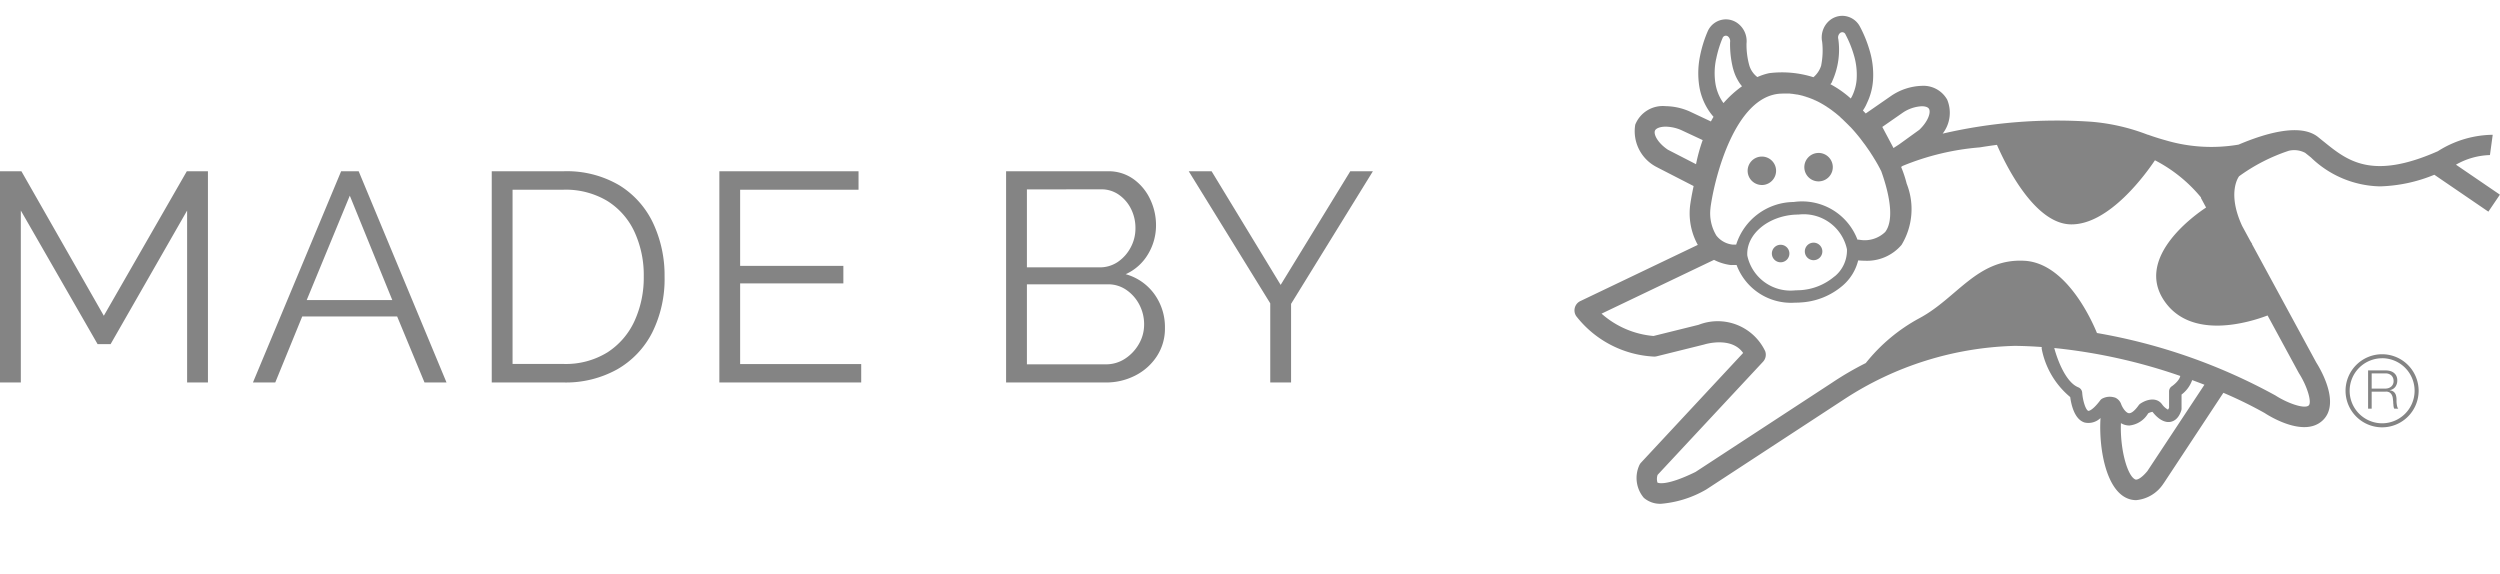 <svg xmlns="http://www.w3.org/2000/svg" xmlns:xlink="http://www.w3.org/1999/xlink" width="117.654" height="27" viewBox="0 0 117.654 27">
  <defs>
    <style>
      .cls-1 {
        fill: #848484;
      }

      .cls-2 {
        clip-path: url(#clip-path);
      }
    </style>
    <clipPath id="clip-path">
      <path id="Tracciato_162" data-name="Tracciato 162" class="cls-1" d="M0-9H98.175V-36H0Z" transform="translate(0 36)"/>
    </clipPath>
  </defs>
  <g id="Raggruppa_291" data-name="Raggruppa 291" transform="translate(-1075.039 -2822.325)">
    <g id="Raggruppa_289" data-name="Raggruppa 289" transform="translate(1094.518 2822.325)">
      <g id="Raggruppa_41" data-name="Raggruppa 41" class="cls-2">
        <g id="Raggruppa_25" data-name="Raggruppa 25" transform="translate(62.767 7.369)">
          <path id="Tracciato_146" data-name="Tracciato 146" class="cls-1" d="M-.237-.446a.67.67,0,0,0,.625-.711.669.669,0,0,0-.71-.625.67.67,0,0,0-.626.71.671.671,0,0,0,.711.625" transform="translate(0.95 1.783)"/>
        </g>
        <g id="Raggruppa_26" data-name="Raggruppa 26" transform="translate(65.436 7.197)">
          <path id="Tracciato_147" data-name="Tracciato 147" class="cls-1" d="M-.238-.446a.669.669,0,0,0,.625-.71.67.67,0,0,0-.711-.625.671.671,0,0,0-.626.711.67.67,0,0,0,.712.625" transform="translate(0.951 1.783)"/>
        </g>
        <g id="Raggruppa_27" data-name="Raggruppa 27" transform="translate(65.459 11.42)">
          <path id="Tracciato_148" data-name="Tracciato 148" class="cls-1" d="M-.129,0A.412.412,0,0,0-.513.438.412.412,0,0,0-.076.823.413.413,0,0,0,.31.385.413.413,0,0,0-.129,0" transform="translate(0.514 0.001)"/>
        </g>
        <g id="Raggruppa_28" data-name="Raggruppa 28" transform="translate(63.908 11.519)">
          <path id="Tracciato_149" data-name="Tracciato 149" class="cls-1" d="M-.129,0A.412.412,0,0,0-.513.438.412.412,0,0,0-.076.823.413.413,0,0,0,.31.386.414.414,0,0,0-.129,0" transform="translate(0.514 0.001)"/>
        </g>
        <g id="Raggruppa_29" data-name="Raggruppa 29" transform="translate(54.623 0.744)">
          <path id="Tracciato_150" data-name="Tracciato 150" class="cls-1" d="M-13.826-2.336a3.4,3.4,0,0,1,1.6-.452l.13-.955a4.9,4.9,0,0,0-2.581.773c-3.115,1.376-4.259.448-5.366-.448-.1-.077-.189-.153-.282-.227-.812-.637-2.4-.2-3.731.365a7.591,7.591,0,0,1-3.421-.2c-.479-.131-.851-.27-.851-.27l0,.006a9.465,9.465,0,0,0-2.655-.612,23.766,23.766,0,0,0-7,.559,1.6,1.6,0,0,0,.213-1.6,1.282,1.282,0,0,0-1.2-.649,2.711,2.711,0,0,0-1.433.47l-1.2.831c-.044-.047-.088-.095-.133-.141A1.781,1.781,0,0,0-41.56-5.2l.025-.055a2.924,2.924,0,0,0,.274-1.031,3.967,3.967,0,0,0-.167-1.452,5.791,5.791,0,0,0-.424-1.051l-.017-.032a.943.943,0,0,0-.837-.52.94.94,0,0,0-.609.227,1.047,1.047,0,0,0-.338,1A3.621,3.621,0,0,1-43.7-7.006s0,0,0,.007l-.005.016a1.183,1.183,0,0,1-.359.531,4.9,4.9,0,0,0-2.083-.191,2.736,2.736,0,0,0-.556.184,1.084,1.084,0,0,1-.38-.552,3.623,3.623,0,0,1-.13-1.027A1.046,1.046,0,0,0-47.642-9a.939.939,0,0,0-.544-.175.94.94,0,0,0-.869.6l-.016.036A5.829,5.829,0,0,0-49.4-7.453a4.02,4.02,0,0,0-.031,1.459A2.914,2.914,0,0,0-49.065-5a2.674,2.674,0,0,0,.3.412c-.043.07-.084.142-.124.218L-49.9-4.846a2.9,2.9,0,0,0-1.124-.244,1.393,1.393,0,0,0-1.426.872,1.894,1.894,0,0,0,1.041,2.01.386.386,0,0,0,.046.025l1.661.853c-.107.494-.155.836-.162.889a3.067,3.067,0,0,0,.358,1.88l-5.529,2.645a.484.484,0,0,0-.257.307.487.487,0,0,0,.064.4A4.95,4.95,0,0,0-51.6,6.694a.493.493,0,0,0,.159-.012l2.216-.55.026-.007c.056-.018,1.282-.382,1.827.4l-4.8,5.156a.5.5,0,0,0-.1.16,1.444,1.444,0,0,0,.225,1.5,1.17,1.17,0,0,0,.819.281,5.053,5.053,0,0,0,2.069-.643c.018-.009.035-.02.051-.029l6.462-4.226a15.375,15.375,0,0,1,8.066-2.533c.426.005.847.024,1.262.054a.273.273,0,0,0,0,.1A3.9,3.9,0,0,0-31.979,8.6c.046.355.2,1.06.684,1.2a.816.816,0,0,0,.742-.214c-.087,1.362.235,3.352,1.26,3.781a1.078,1.078,0,0,0,.415.085,1.716,1.716,0,0,0,1.283-.775c.011-.013.02-.027.03-.041L-24.771,8.4a19.948,19.948,0,0,1,1.936.948c.306.2,1.875,1.146,2.728.359s-.068-2.377-.29-2.728l-3.03-5.581h.013c-.033-.052-.065-.1-.094-.151l-.38-.7c-.734-1.591-.145-2.336-.144-2.338a8.534,8.534,0,0,1,2.341-1.2,1.1,1.1,0,0,1,.772.1l.271.217A4.806,4.806,0,0,0-17.41-1.315a7.2,7.2,0,0,0,2.567-.547L-12.3-.125l.542-.8ZM-39.865-4.779a1.756,1.756,0,0,1,.9-.307c.083,0,.283.013.343.129.092.179-.058.6-.459.98l-.957.691-.077.049-.181.118-.027-.053-.5-.941Zm-3.314-1.485a3.584,3.584,0,0,0,.286-1.982.28.28,0,0,1,.077-.281.163.163,0,0,1,.261.06l.017.035a4.976,4.976,0,0,1,.369.911,3.223,3.223,0,0,1,.138,1.176,2.184,2.184,0,0,1-.2.756,1.564,1.564,0,0,1-.076.139,4.83,4.83,0,0,0-.96-.674.3.3,0,0,0,.088-.139m-5.462-1.049a5.155,5.155,0,0,1,.283-.941l.016-.036a.164.164,0,0,1,.255-.084.288.288,0,0,1,.1.274,4.749,4.749,0,0,0,.127,1.189v0s.01.041.03.107l.009.031c.006.018.011.036.018.056a2.1,2.1,0,0,0,.178.4,1.732,1.732,0,0,0,.2.29,5.088,5.088,0,0,0-.871.791,1.533,1.533,0,0,1-.107-.16,2.171,2.171,0,0,1-.269-.735,3.236,3.236,0,0,1,.029-1.183m-.266,7.007c.194-1.448,1.162-5.237,3.283-5.372.067-.005.133-.006.2-.007h.07c.042,0,.083,0,.124,0s.053,0,.081.007l.11.01.049.008.035,0,.1.017.028.005.062.012.091.02.094.023.086.025.094.029.081.028.053.019.044.016.068.028.007,0,.1.04.053.024.1.049.013.006.014.006s0,0,0,0c.124.063.245.132.362.205l.026.016c.118.075.231.154.341.238l.062.048.076.059h0l.021.018c.061.05.122.1.179.151l.013.018.1.09c.1.1.227.218.358.355l0-.005c.127.135.245.271.356.407l.012.014c.069.084.137.17.2.258l.008.011c.033.044.065.088.1.131a.063.063,0,0,1,.01.014l.014.02c.032.042.061.086.089.127l.024.033c.024.034.047.071.071.1.01.014.019.029.029.043.018.03.038.058.056.088s.022.034.032.05.031.048.046.07.025.04.036.059.022.035.032.053l.042.067a.268.268,0,0,0,.019.031c.016.026.03.05.044.075a.029.029,0,0,1,.006.01c.035.061.068.116.094.165l.049.091s0,.009.007.012l.033.064,0,0c0,.01.011.024.016.032s0,.01.008.015l.019.038a.079.079,0,0,0,.007.013c.488,1.371.555,2.386.183,2.863a1.389,1.389,0,0,1-1.227.36.5.5,0,0,0-.075,0,2.788,2.788,0,0,0-3-1.774A2.871,2.871,0,0,0-47.7,1.426h-.161A1.127,1.127,0,0,1-48.632,1a2.016,2.016,0,0,1-.274-1.311m5.835,3.232a2.729,2.729,0,0,1-1.648.651c-.066,0-.132.006-.2.006a2.079,2.079,0,0,1-2.257-1.636C-47.237.965-46.238.1-44.945.016c.066,0,.133-.007.2-.007a2.081,2.081,0,0,1,2.259,1.637,1.589,1.589,0,0,1-.582,1.279m-6.52-5.283-1.323-.68c-.458-.305-.676-.7-.615-.887.038-.12.243-.2.508-.2a1.907,1.907,0,0,1,.73.16l1.012.472a7.966,7.966,0,0,0-.313,1.136m19.7,10.978a.765.765,0,0,0-.578.049.285.285,0,0,0-.1.085c-.331.442-.523.505-.562.494-.116-.035-.259-.46-.287-.859a.293.293,0,0,0-.182-.248c-.607-.242-1-1.349-1.132-1.85A26.131,26.131,0,0,1-26.8,7.607c-.045.244-.392.483-.395.484a.29.29,0,0,0-.132.243V9.1a.361.361,0,0,1-.05.093.834.834,0,0,1-.278-.248c-.24-.336-.688-.26-1.024-.035a.3.3,0,0,0-.075.072c-.179.252-.349.395-.472.377s-.282-.227-.355-.422a.526.526,0,0,0-.3-.317m1.531,3.467c-.267.321-.475.427-.563.392-.371-.155-.725-1.4-.68-2.652a.764.764,0,0,0,.295.105.686.686,0,0,0,.1.007,1.164,1.164,0,0,0,.886-.571.561.561,0,0,1,.206-.072c.086.115.432.537.834.473.163-.026.386-.137.516-.527a.3.3,0,0,0,.016-.091V8.483a1.454,1.454,0,0,0,.5-.681c.2.073.392.147.577.218Zm5.66-7.325,1.459,2.688.017.03c.386.6.617,1.367.459,1.515-.193.179-.992-.1-1.566-.47a26.952,26.952,0,0,0-8.4-2.939c-.238-.583-1.445-3.3-3.419-3.4-2.212-.117-3.159,1.751-4.931,2.7A8.2,8.2,0,0,0-41.6,7a14.6,14.6,0,0,0-1.588.925l-6.426,4.2c-1.452.712-1.789.5-1.79.5a.589.589,0,0,1,.007-.364l4.961-5.323a.484.484,0,0,0,.1-.5A2.473,2.473,0,0,0-49.468,5.2l-2.123.526a4.233,4.233,0,0,1-2.445-1.051l5.293-2.531a2.386,2.386,0,0,0,.779.242.488.488,0,0,0,.066,0h.218a2.735,2.735,0,0,0,2.763,1.771c.079,0,.157,0,.236-.008a3.31,3.31,0,0,0,2-.8,2.283,2.283,0,0,0,.723-1.18c.092.008.194.015.305.015a2.133,2.133,0,0,0,1.736-.745,3.248,3.248,0,0,0,.242-2.881,5.547,5.547,0,0,0-.261-.785.185.185,0,0,1,.028-.023.31.31,0,0,1,.042-.028,12.081,12.081,0,0,1,3.628-.872c.262-.042.533-.083.811-.119.4.922,1.754,3.709,3.47,3.742,1.834.036,3.6-2.471,3.965-3.016A6.9,6.9,0,0,1-25.819-.788l-.011.014.245.455c-.437.286-3.365,2.307-1.979,4.375,1.274,1.9,4.067,1.012,4.868.706" transform="translate(55.305 9.342)"/>
        </g>
        <g id="Raggruppa_30" data-name="Raggruppa 30" transform="translate(66.063 4.786)">
          <path id="Tracciato_151" data-name="Tracciato 151" class="cls-1" d="M0,0H0Z" transform="translate(0.002 0.001)"/>
        </g>
        <g id="Raggruppa_31" data-name="Raggruppa 31" transform="translate(64.305 4.401)">
          <path id="Tracciato_152" data-name="Tracciato 152" class="cls-1" d="M-.066,0C-.131,0-.2,0-.264.007-.189,0-.113,0-.04,0H-.066" transform="translate(0.264)"/>
        </g>
        <g id="Raggruppa_32" data-name="Raggruppa 32" transform="translate(64.529 4.401)">
          <path id="Tracciato_153" data-name="Tracciato 153" class="cls-1" d="M-.015,0h0Z" transform="translate(0.059 0.001)"/>
        </g>
        <g id="Raggruppa_33" data-name="Raggruppa 33" transform="translate(65.256 4.49)">
          <path id="Tracciato_154" data-name="Tracciato 154" class="cls-1" d="M-.031-.008h0L-.124-.031l.092.022h0" transform="translate(0.124 0.031)"/>
        </g>
        <g id="Raggruppa_34" data-name="Raggruppa 34" transform="translate(66.452 5.008)">
          <path id="Tracciato_155" data-name="Tracciato 155" class="cls-1" d="M-.114-.079h0c-.11-.084-.224-.163-.341-.238.14.089.274.185.4.286-.02-.016-.041-.032-.062-.048" transform="translate(0.455 0.317)"/>
        </g>
        <g id="Raggruppa_35" data-name="Raggruppa 35" transform="translate(65.784 4.66)">
          <path id="Tracciato_156" data-name="Tracciato 156" class="cls-1" d="M-.05-.022-.1-.046C-.134-.06-.167-.073-.2-.086c.085.035.17.073.252.113l-.1-.048" transform="translate(0.199 0.086)"/>
        </g>
        <g id="Raggruppa_36" data-name="Raggruppa 36" transform="translate(68.98 7.914)">
          <path id="Tracciato_157" data-name="Tracciato 157" class="cls-1" d="M-.011-.021c-.01-.019-.02-.04-.033-.063l.035.066,0,0" transform="translate(0.044 0.084)"/>
        </g>
        <g id="Raggruppa_37" data-name="Raggruppa 37" transform="translate(65.35 4.513)">
          <path id="Tracciato_158" data-name="Tracciato 158" class="cls-1" d="M-.087-.027-.168-.055-.262-.084-.348-.109c.106.029.211.063.315.1l-.054-.02" transform="translate(0.348 0.109)"/>
        </g>
        <g id="Raggruppa_38" data-name="Raggruppa 38" transform="translate(64.939 4.431)">
          <path id="Tracciato_159" data-name="Tracciato 159" class="cls-1" d="M-.046-.007c-.034-.007-.068-.011-.1-.016l-.035,0c.056.008.11.017.164.026L-.046-.007" transform="translate(0.183 0.028)"/>
        </g>
        <g id="Raggruppa_39" data-name="Raggruppa 39" transform="translate(91.965 17.432)">
          <path id="Tracciato_160" data-name="Tracciato 160" class="cls-1" d="M-.275,0A.808.808,0,0,1-.065.027.511.511,0,0,1,.111.113.418.418,0,0,1,.229.258.469.469,0,0,1,.274.47a.5.5,0,0,1-.089.3A.409.409,0,0,1-.079.929V.935A.423.423,0,0,1,.069.982a.3.3,0,0,1,.094.087.359.359,0,0,1,.053.122.785.785,0,0,1,.022.151c0,.03,0,.067,0,.111s.005.088.011.134a.915.915,0,0,0,.024.126A.232.232,0,0,0,.321,1.8H.132a.211.211,0,0,1-.024-.062.6.6,0,0,1-.014-.076c0-.026,0-.05-.006-.077s0-.047-.005-.065c0-.064-.01-.128-.017-.191a.441.441,0,0,0-.048-.169.29.29,0,0,0-.105-.12A.315.315,0,0,0-.278,1H-.931v.8H-1.1V0ZM-.288.856A.5.5,0,0,0-.139.832.371.371,0,0,0-.015.763.324.324,0,0,0,.069.653.324.324,0,0,0,.1.5.357.357,0,0,0,0,.241a.4.4,0,0,0-.292-.1H-.931V.856Z" transform="translate(1.102)"/>
        </g>
        <g id="Raggruppa_40" data-name="Raggruppa 40" transform="translate(90.906 16.67)">
          <path id="Tracciato_161" data-name="Tracciato 161" class="cls-1" d="M-.573-1.147a1.722,1.722,0,0,1-1.72-1.72,1.722,1.722,0,0,1,1.72-1.72,1.722,1.722,0,0,1,1.72,1.72,1.722,1.722,0,0,1-1.72,1.72m0-3.251A1.531,1.531,0,0,0-2.1-2.867,1.531,1.531,0,0,0-.573-1.337a1.532,1.532,0,0,0,1.53-1.53A1.532,1.532,0,0,0-.573-4.4" transform="translate(2.293 4.588)"/>
        </g>
      </g>
    </g>
    <g id="Raggruppa_290" data-name="Raggruppa 290" transform="translate(1073.793 2827.325)">
      <path id="Tracciato_684" data-name="Tracciato 684" class="cls-1" d="M10.052,0V-8.092l-3.6,6.286H5.838L2.226-8.092V0h-.98V-9.94H2.254l3.878,6.8,3.906-6.8h.994V0ZM17.3-9.94h.826L22.26,0H21.224L19.936-3.108H15.47L14.2,0h-1.05Zm2.408,6.062-2-4.914L15.68-3.878ZM24.388,0V-9.94h3.374a4.868,4.868,0,0,1,2.639.665A4.189,4.189,0,0,1,31.99-7.483a5.781,5.781,0,0,1,.532,2.5,5.642,5.642,0,0,1-.581,2.632A4.176,4.176,0,0,1,30.289-.616,4.982,4.982,0,0,1,27.762,0Zm7.154-4.984A4.851,4.851,0,0,0,31.1-7.1,3.391,3.391,0,0,0,29.82-8.547a3.81,3.81,0,0,0-2.058-.525H25.368v8.2h2.394a3.724,3.724,0,0,0,2.072-.546,3.473,3.473,0,0,0,1.274-1.477A4.9,4.9,0,0,0,31.542-4.984ZM41.776-.868V0H35.1V-9.94H41.65v.868H36.078v3.584h4.858v.826H36.078V-.868ZM56.07-2.562a2.372,2.372,0,0,1-.378,1.323,2.622,2.622,0,0,1-1.015.91A2.99,2.99,0,0,1,53.284,0h-4.69V-9.94h4.788a2.006,2.006,0,0,1,1.211.371,2.437,2.437,0,0,1,.784.952,2.815,2.815,0,0,1,.273,1.211,2.618,2.618,0,0,1-.378,1.372,2.328,2.328,0,0,1-1.05.938,2.484,2.484,0,0,1,1.351.938A2.649,2.649,0,0,1,56.07-2.562Zm-.98-.168a1.974,1.974,0,0,0-.224-.931,1.9,1.9,0,0,0-.609-.693,1.5,1.5,0,0,0-.875-.266H49.574V-.854h3.71a1.624,1.624,0,0,0,.91-.266,2.015,2.015,0,0,0,.651-.693A1.812,1.812,0,0,0,55.09-2.73ZM49.574-9.086v3.668H52.99a1.5,1.5,0,0,0,.868-.259,1.882,1.882,0,0,0,.6-.679,1.876,1.876,0,0,0,.224-.9,1.994,1.994,0,0,0-.21-.917,1.767,1.767,0,0,0-.574-.665,1.417,1.417,0,0,0-.826-.252Z" transform="translate(0 13)"/>
      <path id="Tracciato_685" data-name="Tracciato 685" class="cls-1" d="M1.3-9.94,4.55-4.592,7.826-9.94H8.89L5.04-3.7V0H4.06V-3.724L.224-9.94Z" transform="translate(56.966 13)"/>
    </g>
  </g>
</svg>
